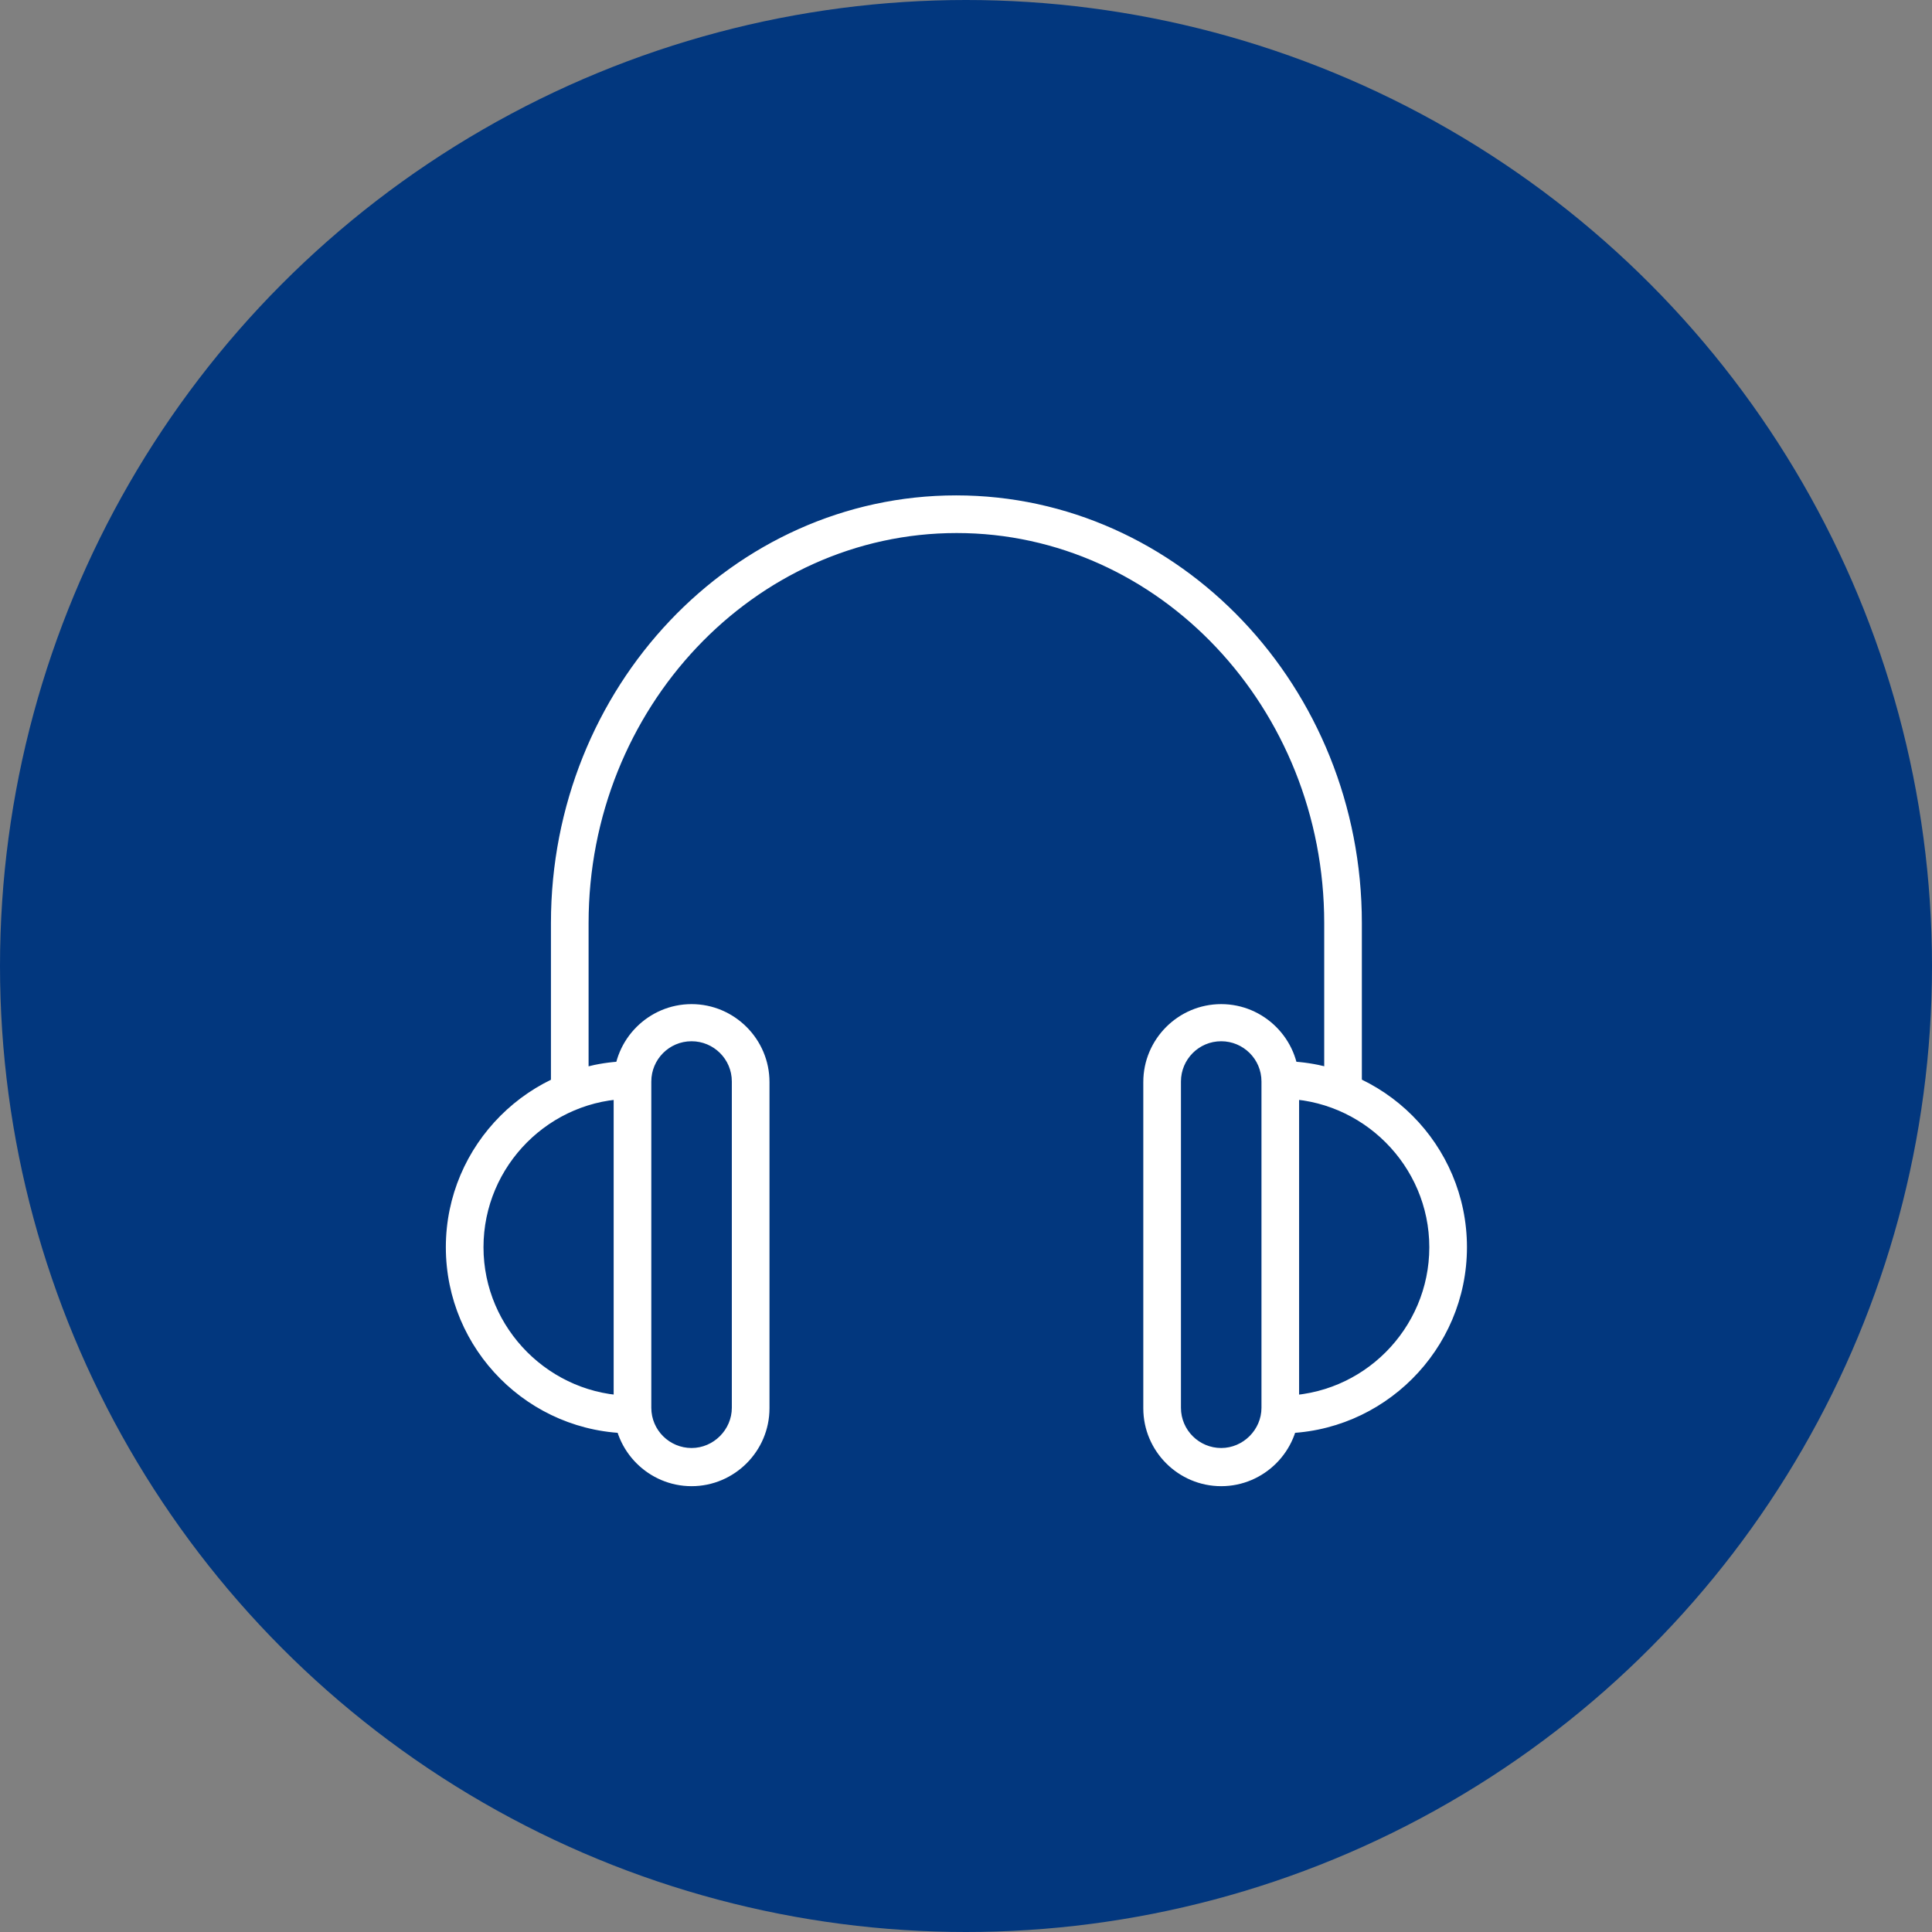 <svg width="78" height="78" viewBox="0 0 78 78" fill="none" xmlns="http://www.w3.org/2000/svg">
<rect x="0" y="0" width="78" height="78" fill="#808080" stroke="none"/>
<circle cx="39" cy="39" r="39" fill="#02377E"/>
<g clip-path="url(#clip0_84_2305)">
<path d="M25.515 57.678C21.483 57.678 18.19 54.407 18.19 50.354C18.19 46.301 21.462 43.029 25.515 43.029C25.811 43.029 26.064 43.283 26.064 43.578C26.064 43.874 25.811 44.127 25.515 44.127C22.095 44.127 19.309 46.913 19.309 50.333C19.309 53.752 22.095 56.538 25.515 56.538C25.811 56.538 26.064 56.792 26.064 57.087C26.064 57.383 25.811 57.636 25.515 57.636V57.678Z" fill="white"/>
<path d="M25.515 57.869C21.356 57.869 18 54.492 18 50.354C18 46.217 21.377 42.84 25.515 42.84C25.937 42.84 26.274 43.178 26.274 43.6C26.274 44.022 25.937 44.36 25.515 44.36C22.201 44.36 19.52 47.062 19.52 50.354C19.52 53.647 22.222 56.349 25.515 56.349C25.937 56.349 26.274 56.687 26.274 57.109C26.274 57.531 25.937 57.869 25.515 57.869ZM25.515 43.241C21.588 43.241 18.401 46.428 18.401 50.354C18.401 54.281 21.588 57.468 25.515 57.468C25.704 57.468 25.852 57.32 25.852 57.13C25.852 56.94 25.704 56.792 25.515 56.792C21.968 56.792 19.098 53.922 19.098 50.376C19.098 46.829 21.968 43.959 25.515 43.959C25.704 43.959 25.852 43.811 25.852 43.621C25.852 43.431 25.704 43.283 25.515 43.283V43.241Z" fill="white"/>
<path d="M27.92 59.79C26.295 59.79 24.986 58.46 24.986 56.855V43.684C24.986 42.059 26.316 40.75 27.92 40.75C29.525 40.75 30.854 42.08 30.854 43.684V56.855C30.854 58.481 29.525 59.79 27.92 59.79ZM27.92 41.848C26.907 41.848 26.084 42.671 26.084 43.684V56.855C26.084 57.869 26.907 58.692 27.92 58.692C28.934 58.692 29.757 57.869 29.757 56.855V43.684C29.757 42.671 28.934 41.848 27.92 41.848Z" fill="white"/>
<path d="M27.921 60.001C26.19 60.001 24.775 58.587 24.775 56.856V43.684C24.775 41.953 26.19 40.539 27.921 40.539C29.651 40.539 31.066 41.953 31.066 43.684V56.856C31.066 58.587 29.651 60.001 27.921 60.001ZM27.921 40.94C26.422 40.94 25.176 42.164 25.176 43.684V56.856C25.176 58.354 26.401 59.6 27.921 59.6C29.44 59.6 30.665 58.376 30.665 56.856V43.684C30.665 42.185 29.44 40.94 27.921 40.94ZM27.921 58.882C26.802 58.882 25.873 57.974 25.873 56.835V43.663C25.873 42.544 26.781 41.616 27.921 41.616C29.06 41.616 29.968 42.523 29.968 43.663V56.835C29.968 57.953 29.06 58.882 27.921 58.882ZM27.921 42.038C27.013 42.038 26.295 42.776 26.295 43.663V56.835C26.295 57.742 27.034 58.46 27.921 58.46C28.807 58.46 29.546 57.721 29.546 56.835V43.663C29.546 42.755 28.807 42.038 27.921 42.038Z" fill="white"/>
<path d="M51.71 57.679C51.414 57.679 51.161 57.426 51.161 57.13C51.161 56.835 51.414 56.581 51.71 56.581C55.13 56.581 57.916 53.795 57.916 50.376C57.916 46.956 55.13 44.17 51.71 44.17C51.414 44.17 51.161 43.917 51.161 43.621C51.161 43.326 51.414 43.072 51.71 43.072C55.742 43.072 59.035 46.344 59.035 50.397C59.035 54.45 55.763 57.721 51.71 57.721V57.679Z" fill="white"/>
<path d="M51.71 57.869C51.288 57.869 50.95 57.531 50.95 57.109C50.95 56.687 51.288 56.349 51.71 56.349C55.024 56.349 57.705 53.647 57.705 50.354C57.705 47.062 55.003 44.36 51.71 44.36C51.288 44.36 50.95 44.022 50.95 43.6C50.95 43.178 51.288 42.84 51.71 42.84C55.868 42.84 59.225 46.217 59.225 50.354C59.225 54.492 55.847 57.869 51.71 57.869ZM51.71 43.241C51.52 43.241 51.372 43.389 51.372 43.579C51.372 43.769 51.52 43.916 51.71 43.916C55.256 43.916 58.127 46.787 58.127 50.333C58.127 53.879 55.256 56.75 51.71 56.75C51.52 56.75 51.372 56.898 51.372 57.088C51.372 57.278 51.52 57.426 51.71 57.426C55.636 57.426 58.824 54.238 58.824 50.312C58.824 46.386 55.636 43.199 51.71 43.199V43.241Z" fill="white"/>
<path d="M49.303 59.79C47.678 59.79 46.369 58.46 46.369 56.855V43.684C46.369 42.059 47.699 40.75 49.303 40.75C50.907 40.75 52.237 42.08 52.237 43.684V56.855C52.237 58.481 50.907 59.79 49.303 59.79ZM49.303 41.848C48.29 41.848 47.467 42.671 47.467 43.684V56.855C47.467 57.869 48.29 58.692 49.303 58.692C50.316 58.692 51.14 57.869 51.14 56.855V43.684C51.14 42.671 50.316 41.848 49.303 41.848Z" fill="white"/>
<path d="M49.303 60.001C47.572 60.001 46.158 58.587 46.158 56.856V43.684C46.158 41.953 47.572 40.539 49.303 40.539C51.034 40.539 52.448 41.953 52.448 43.684V56.856C52.448 58.587 51.034 60.001 49.303 60.001ZM49.303 40.94C47.805 40.94 46.559 42.164 46.559 43.684V56.856C46.559 58.354 47.783 59.6 49.303 59.6C50.823 59.6 52.047 58.376 52.047 56.856V43.684C52.047 42.185 50.823 40.94 49.303 40.94ZM49.303 58.882C48.185 58.882 47.256 57.974 47.256 56.835V43.663C47.256 42.544 48.163 41.616 49.303 41.616C50.443 41.616 51.351 42.523 51.351 43.663V56.835C51.351 57.953 50.443 58.882 49.303 58.882ZM49.303 42.038C48.396 42.038 47.678 42.776 47.678 43.663V56.835C47.678 57.742 48.417 58.46 49.303 58.46C50.19 58.46 50.929 57.721 50.929 56.835V43.663C50.929 42.755 50.19 42.038 49.303 42.038Z" fill="white"/>
<path d="M54.222 44.359C53.926 44.359 53.673 44.105 53.673 43.81V37.266C53.673 28.464 46.919 21.309 38.623 21.309C30.328 21.309 23.552 28.464 23.552 37.266V43.81C23.552 44.105 23.298 44.359 23.003 44.359C22.707 44.359 22.454 44.105 22.454 43.81V37.266C22.454 27.852 29.694 20.211 38.602 20.211C47.51 20.211 54.771 27.873 54.771 37.266V43.81C54.771 44.105 54.517 44.359 54.222 44.359Z" fill="white"/>
<path d="M54.222 44.57C53.8 44.57 53.462 44.232 53.462 43.81V37.267C53.462 28.591 46.792 21.52 38.623 21.52C30.454 21.52 23.763 28.591 23.763 37.267V43.81C23.763 44.232 23.425 44.57 23.003 44.57C22.581 44.57 22.243 44.232 22.243 43.81V37.267C22.243 27.747 29.589 20 38.602 20C47.615 20 54.982 27.747 54.982 37.267V43.81C54.982 44.232 54.644 44.57 54.222 44.57ZM38.602 21.098C47.024 21.098 53.863 28.359 53.863 37.267V43.81C53.863 44 54.011 44.148 54.201 44.148C54.391 44.148 54.539 44 54.539 43.81V37.267C54.56 27.979 47.404 20.422 38.602 20.422C29.8 20.422 22.665 27.979 22.665 37.267V43.81C22.665 44 22.813 44.148 23.003 44.148C23.193 44.148 23.341 44 23.341 43.81V37.267C23.341 28.359 30.201 21.098 38.602 21.098Z" fill="white"/>
</g>
<defs>
<clipPath id="clip0_84_2305">
<rect width="41.224" height="40" fill="white" transform="translate(18 20)"/>
</clipPath>
</defs>
</svg>
